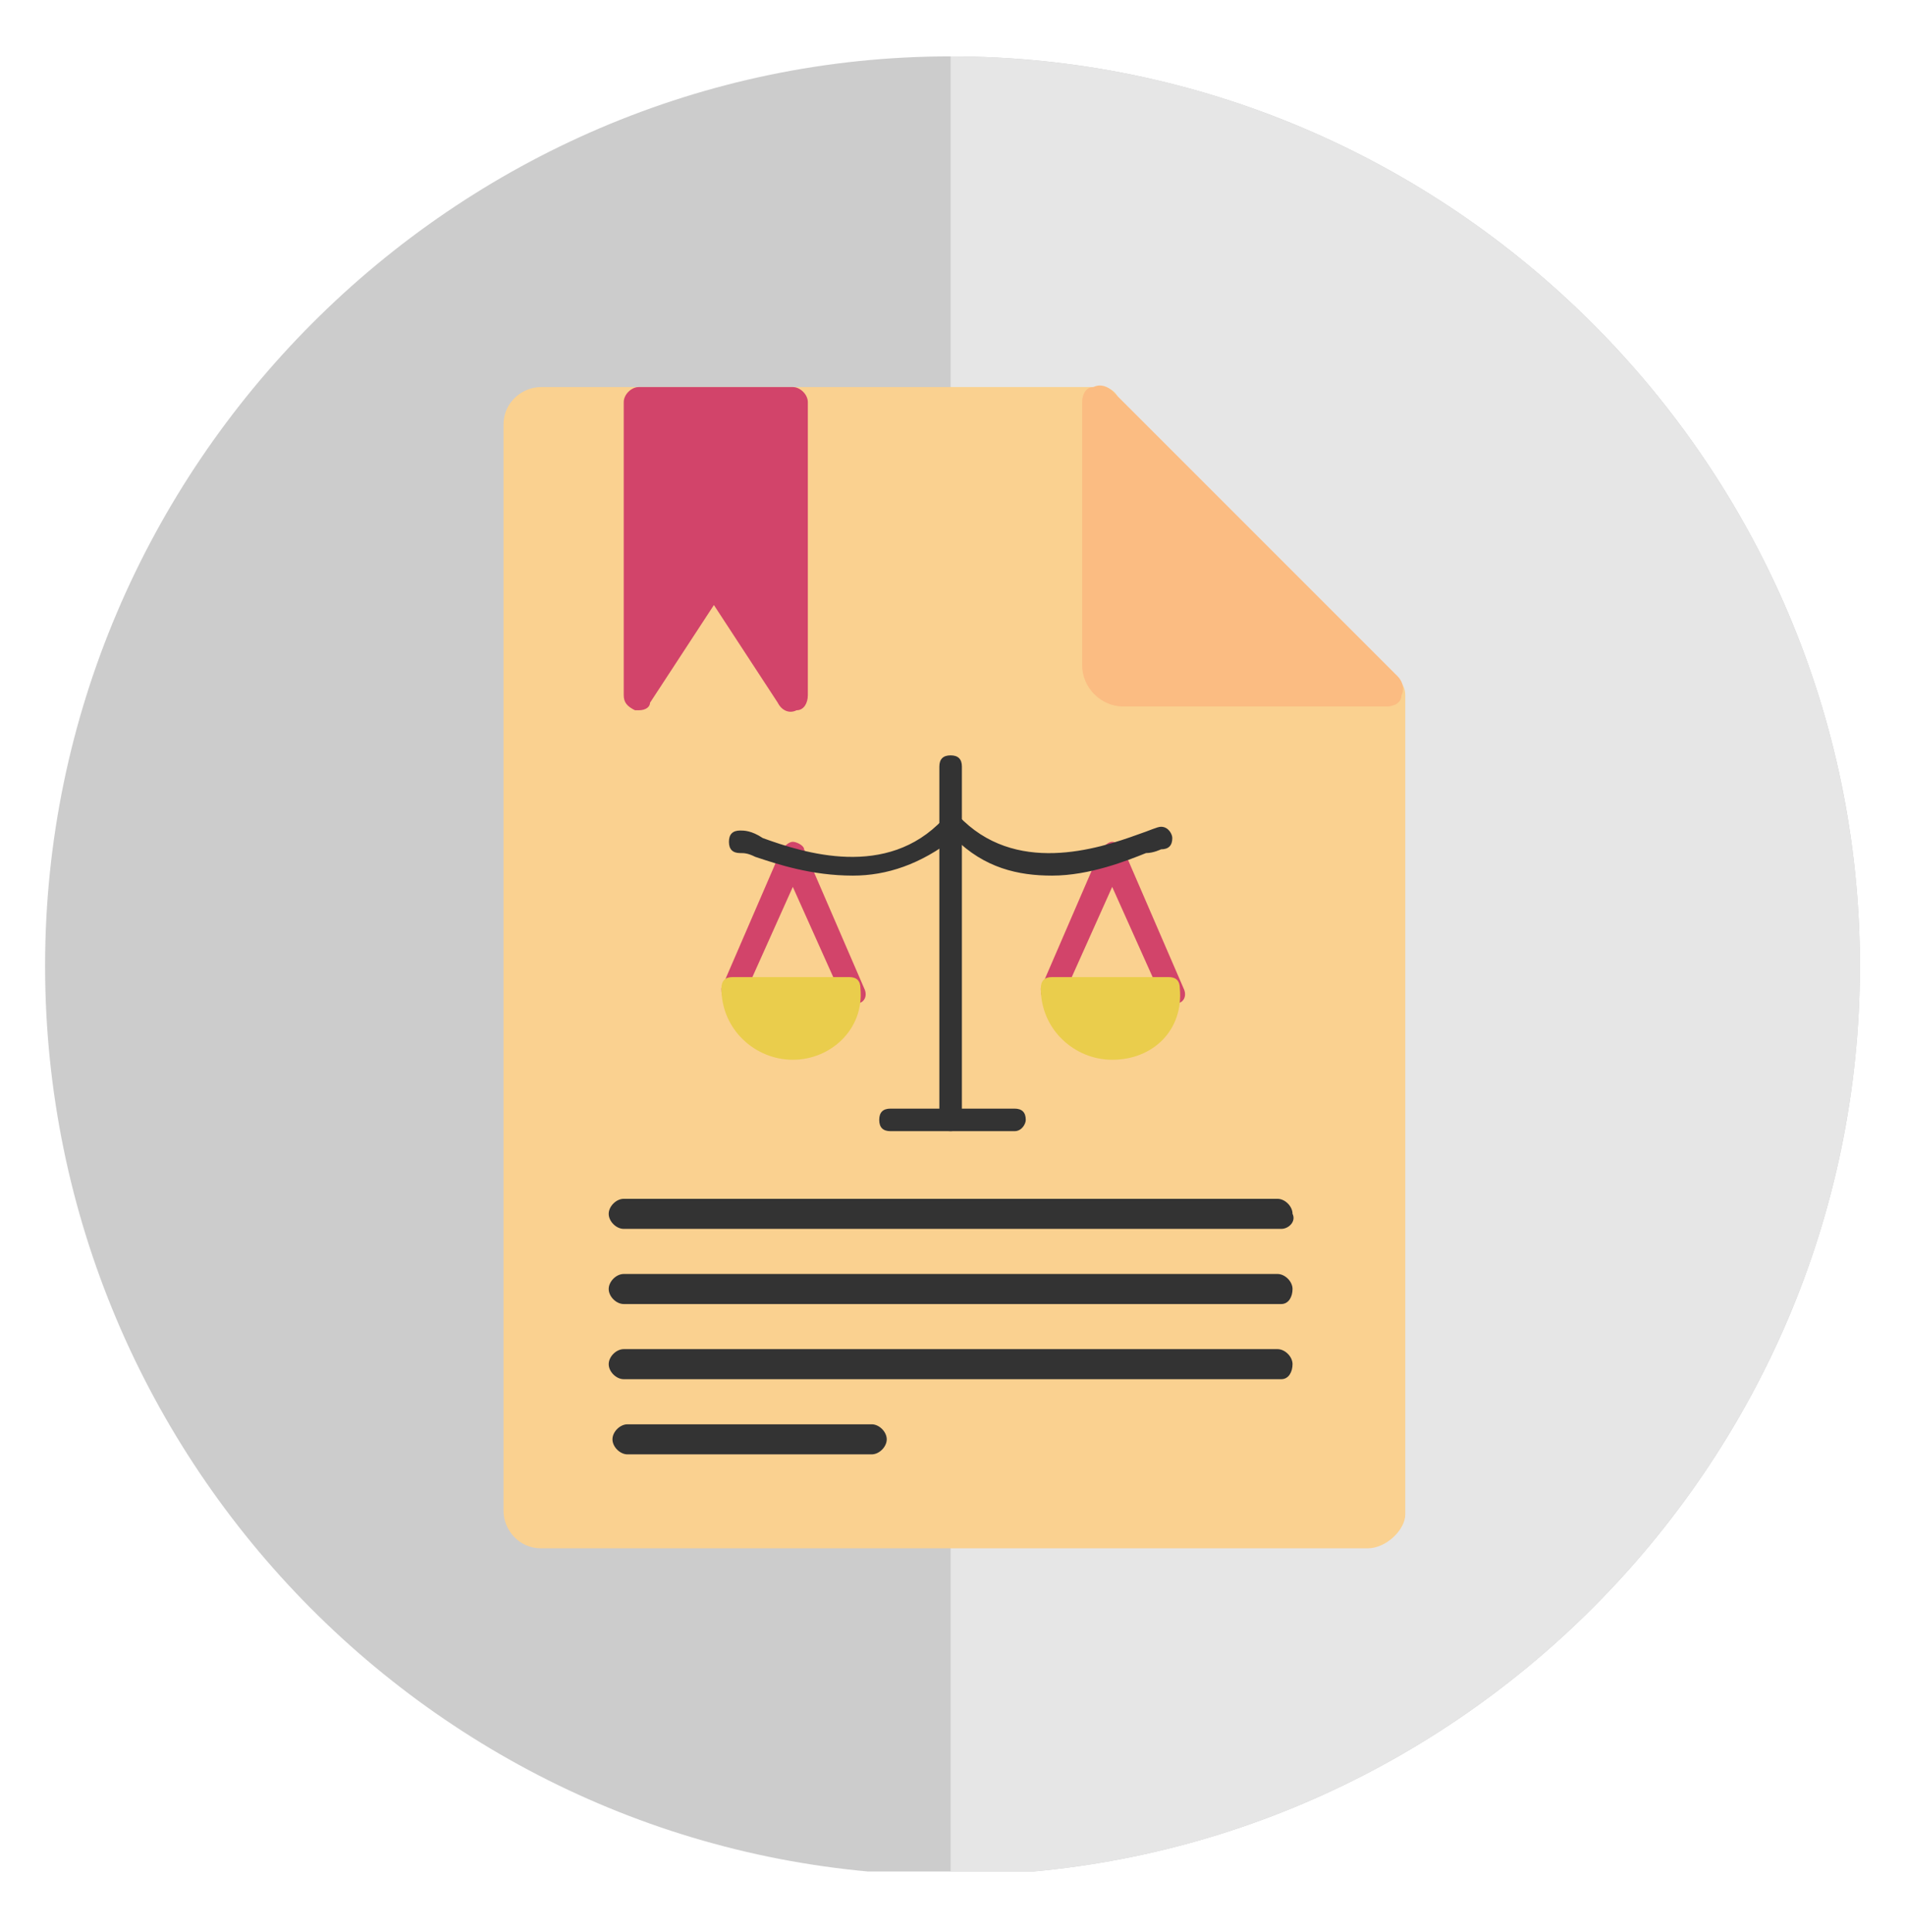 <?xml version="1.0" encoding="utf-8"?>
<!-- Generator: Adobe Illustrator 27.9.5, SVG Export Plug-In . SVG Version: 9.03 Build 54986)  -->
<svg version="1.1" id="Capa_1" xmlns="http://www.w3.org/2000/svg" xmlns:xlink="http://www.w3.org/1999/xlink" x="0px" y="0px"
	 viewBox="0 0 50.7 51.4" style="enable-background:new 0 0 50.7 51.4;" xml:space="preserve">
<style type="text/css">
	
		.st0{clip-path:url(#SVGID_00000106829224335809931770000008073830055678853545_);fill-rule:evenodd;clip-rule:evenodd;fill:#CCCCCC;}
	
		.st1{clip-path:url(#SVGID_00000106829224335809931770000008073830055678853545_);fill-rule:evenodd;clip-rule:evenodd;fill:#E6E6E6;}
	
		.st2{clip-path:url(#SVGID_00000120516953337932076900000016803901740899098792_);fill-rule:evenodd;clip-rule:evenodd;fill:#FAD190;}
	
		.st3{clip-path:url(#SVGID_00000120516953337932076900000016803901740899098792_);fill-rule:evenodd;clip-rule:evenodd;fill:#FBBC82;}
	
		.st4{clip-path:url(#SVGID_00000120516953337932076900000016803901740899098792_);fill-rule:evenodd;clip-rule:evenodd;fill:#333333;}
	
		.st5{clip-path:url(#SVGID_00000120516953337932076900000016803901740899098792_);fill-rule:evenodd;clip-rule:evenodd;fill:#D2446A;}
	
		.st6{clip-path:url(#SVGID_00000120516953337932076900000016803901740899098792_);fill-rule:evenodd;clip-rule:evenodd;fill:#EACD4C;}
</style>
<g>
	<defs>
		<rect id="SVGID_1_" x="1.2" y="1.5" width="48.3" height="48.3"/>
	</defs>
	<clipPath id="SVGID_00000051341866439852504420000015933169337808649130_">
		<use xlink:href="#SVGID_1_"  style="overflow:visible;"/>
	</clipPath>
	
		<path style="clip-path:url(#SVGID_00000051341866439852504420000015933169337808649130_);fill-rule:evenodd;clip-rule:evenodd;fill:#CCCCCC;" d="
		M25.3,1.5L25.3,1.5c13.3,0,24.2,10.9,24.2,24.2S38.6,49.9,25.3,49.9S1.2,39,1.2,25.7S12.1,1.5,25.3,1.5"/>
	
		<path style="clip-path:url(#SVGID_00000051341866439852504420000015933169337808649130_);fill-rule:evenodd;clip-rule:evenodd;fill:#E6E6E6;" d="
		M25.3,1.5c13.3,0,24.2,10.9,24.2,24.2S38.6,49.9,25.3,49.9V1.5z"/>
</g>
<g>
	<defs>
		<rect id="SVGID_00000146471912134251601930000010509152084341189038_" x="1.2" y="1.5" width="48.3" height="48.3"/>
	</defs>
	<clipPath id="SVGID_00000069395225237266830570000014904986585619787452_">
		<use xlink:href="#SVGID_00000146471912134251601930000010509152084341189038_"  style="overflow:visible;"/>
	</clipPath>
	
		<path style="clip-path:url(#SVGID_00000069395225237266830570000014904986585619787452_);fill-rule:evenodd;clip-rule:evenodd;fill:#FAD190;" d="
		M36.4,41.2h-22c-0.6,0-1-0.5-1-1l0-28.9c0-0.6,0.5-1,1-1h14.9c0.3,0,0.5,0.2,0.5,0.5c0,0.1,0,0.2-0.1,0.3l6.9,7
		c0.1-0.1,0.2-0.1,0.3-0.1c0.3,0,0.5,0.2,0.5,0.5v21.8C37.4,40.7,36.9,41.2,36.4,41.2"/>
	
		<path style="clip-path:url(#SVGID_00000069395225237266830570000014904986585619787452_);fill-rule:evenodd;clip-rule:evenodd;fill:#FBBC82;" d="
		M36.9,18.8h-7c-0.6,0-1.1-0.5-1.1-1.1v-7c0-0.2,0.1-0.4,0.3-0.4c0.2-0.1,0.4,0,0.5,0.1l7.6,7.6c0.1,0.1,0.2,0.3,0.1,0.5
		C37.3,18.7,37.1,18.8,36.9,18.8"/>
	
		<path style="clip-path:url(#SVGID_00000069395225237266830570000014904986585619787452_);fill-rule:evenodd;clip-rule:evenodd;fill:#333333;" d="
		M34.1,32.7H16.6c-0.2,0-0.4-0.2-0.4-0.4c0-0.2,0.2-0.4,0.4-0.4h17.4c0.2,0,0.4,0.2,0.4,0.4C34.5,32.5,34.3,32.7,34.1,32.7"/>
	
		<path style="clip-path:url(#SVGID_00000069395225237266830570000014904986585619787452_);fill-rule:evenodd;clip-rule:evenodd;fill:#333333;" d="
		M34.1,34.7H16.6c-0.2,0-0.4-0.2-0.4-0.4s0.2-0.4,0.4-0.4h17.4c0.2,0,0.4,0.2,0.4,0.4S34.3,34.7,34.1,34.7"/>
	
		<path style="clip-path:url(#SVGID_00000069395225237266830570000014904986585619787452_);fill-rule:evenodd;clip-rule:evenodd;fill:#333333;" d="
		M34.1,36.7H16.6c-0.2,0-0.4-0.2-0.4-0.4s0.2-0.4,0.4-0.4h17.4c0.2,0,0.4,0.2,0.4,0.4S34.3,36.7,34.1,36.7"/>
	
		<path style="clip-path:url(#SVGID_00000069395225237266830570000014904986585619787452_);fill-rule:evenodd;clip-rule:evenodd;fill:#333333;" d="
		M23.2,38.7h-6.5c-0.2,0-0.4-0.2-0.4-0.4s0.2-0.4,0.4-0.4h6.5c0.2,0,0.4,0.2,0.4,0.4S23.4,38.7,23.2,38.7"/>
	
		<path style="clip-path:url(#SVGID_00000069395225237266830570000014904986585619787452_);fill-rule:evenodd;clip-rule:evenodd;fill:#D2446A;" d="
		M17,18.9c0,0-0.1,0-0.1,0c-0.2-0.1-0.3-0.2-0.3-0.4l0-7.8c0-0.2,0.2-0.4,0.4-0.4c3.2,0,3.6,0,4.1,0c0.2,0,0.4,0.2,0.4,0.4l0,7.8
		c0,0.2-0.1,0.4-0.3,0.4c-0.2,0.1-0.4,0-0.5-0.2l-1.7-2.6l-1.7,2.6C17.3,18.8,17.2,18.9,17,18.9"/>
	
		<path style="clip-path:url(#SVGID_00000069395225237266830570000014904986585619787452_);fill-rule:evenodd;clip-rule:evenodd;fill:#333333;" d="
		M25.3,30.1c-0.2,0-0.3-0.1-0.3-0.3v-9.4c0-0.2,0.1-0.3,0.3-0.3c0.2,0,0.3,0.1,0.3,0.3v9.4C25.7,29.9,25.5,30.1,25.3,30.1"/>
	
		<path style="clip-path:url(#SVGID_00000069395225237266830570000014904986585619787452_);fill-rule:evenodd;clip-rule:evenodd;fill:#333333;" d="
		M27,30.1h-3.3c-0.2,0-0.3-0.1-0.3-0.3c0-0.2,0.1-0.3,0.3-0.3H27c0.2,0,0.3,0.1,0.3,0.3C27.3,29.9,27.2,30.1,27,30.1"/>
	
		<path style="clip-path:url(#SVGID_00000069395225237266830570000014904986585619787452_);fill-rule:evenodd;clip-rule:evenodd;fill:#D2446A;" d="
		M19.5,26.7c0,0-0.1,0-0.1,0c-0.2-0.1-0.2-0.3-0.2-0.4l1.6-3.7c0.1-0.1,0.2-0.2,0.3-0.2s0.3,0.1,0.3,0.2l1.6,3.7
		c0.1,0.2,0,0.4-0.2,0.4c-0.2,0.1-0.4,0-0.4-0.2l-1.3-2.9l-1.3,2.9C19.8,26.6,19.6,26.7,19.5,26.7"/>
	
		<path style="clip-path:url(#SVGID_00000069395225237266830570000014904986585619787452_);fill-rule:evenodd;clip-rule:evenodd;fill:#EACD4C;" d="
		M21.1,28.2c-1,0-1.9-0.8-1.9-1.9c0-0.2,0.1-0.3,0.3-0.3h3.1c0.2,0,0.3,0.1,0.3,0.3C23,27.4,22.1,28.2,21.1,28.2"/>
	
		<path style="clip-path:url(#SVGID_00000069395225237266830570000014904986585619787452_);fill-rule:evenodd;clip-rule:evenodd;fill:#D2446A;" d="
		M31.2,26.7c-0.1,0-0.2-0.1-0.3-0.2l-1.3-2.9l-1.3,2.9c-0.1,0.2-0.3,0.2-0.4,0.2c-0.2-0.1-0.2-0.3-0.2-0.4l1.6-3.7
		c0.1-0.1,0.2-0.2,0.3-0.2c0.1,0,0.3,0.1,0.3,0.2l1.6,3.7c0.1,0.2,0,0.4-0.2,0.4C31.3,26.7,31.2,26.7,31.2,26.7"/>
	
		<path style="clip-path:url(#SVGID_00000069395225237266830570000014904986585619787452_);fill-rule:evenodd;clip-rule:evenodd;fill:#EACD4C;" d="
		M29.6,28.2c-1,0-1.9-0.8-1.9-1.9c0-0.2,0.1-0.3,0.3-0.3h3.1c0.2,0,0.3,0.1,0.3,0.3C31.5,27.4,30.7,28.2,29.6,28.2"/>
	
		<path style="clip-path:url(#SVGID_00000069395225237266830570000014904986585619787452_);fill-rule:evenodd;clip-rule:evenodd;fill:#333333;" d="
		M22.7,23.3c-1.1,0-2-0.3-2.6-0.5c-0.2-0.1-0.3-0.1-0.4-0.1c-0.2,0-0.3-0.1-0.3-0.3c0-0.2,0.1-0.3,0.3-0.3c0.1,0,0.3,0,0.6,0.2
		c1.1,0.4,3.3,1.1,4.8-0.5c0.1-0.1,0.2-0.1,0.4-0.1l0,0l0,0l0,0l0,0l0,0l0,0l0,0c0,0,0,0,0,0l0,0l0,0l0,0l0,0c0,0,0,0,0,0l0,0l0,0
		l0,0l0,0l0,0l0,0c1.5,1.6,3.7,0.9,4.8,0.5c0.3-0.1,0.5-0.2,0.6-0.2c0.2,0,0.3,0.2,0.3,0.3c0,0.2-0.1,0.3-0.3,0.3h0
		c0,0-0.2,0.1-0.4,0.1C30,22.9,29,23.3,28,23.3c-0.9,0-1.8-0.2-2.6-1C24.5,23,23.6,23.3,22.7,23.3"/>
</g>
</svg>
